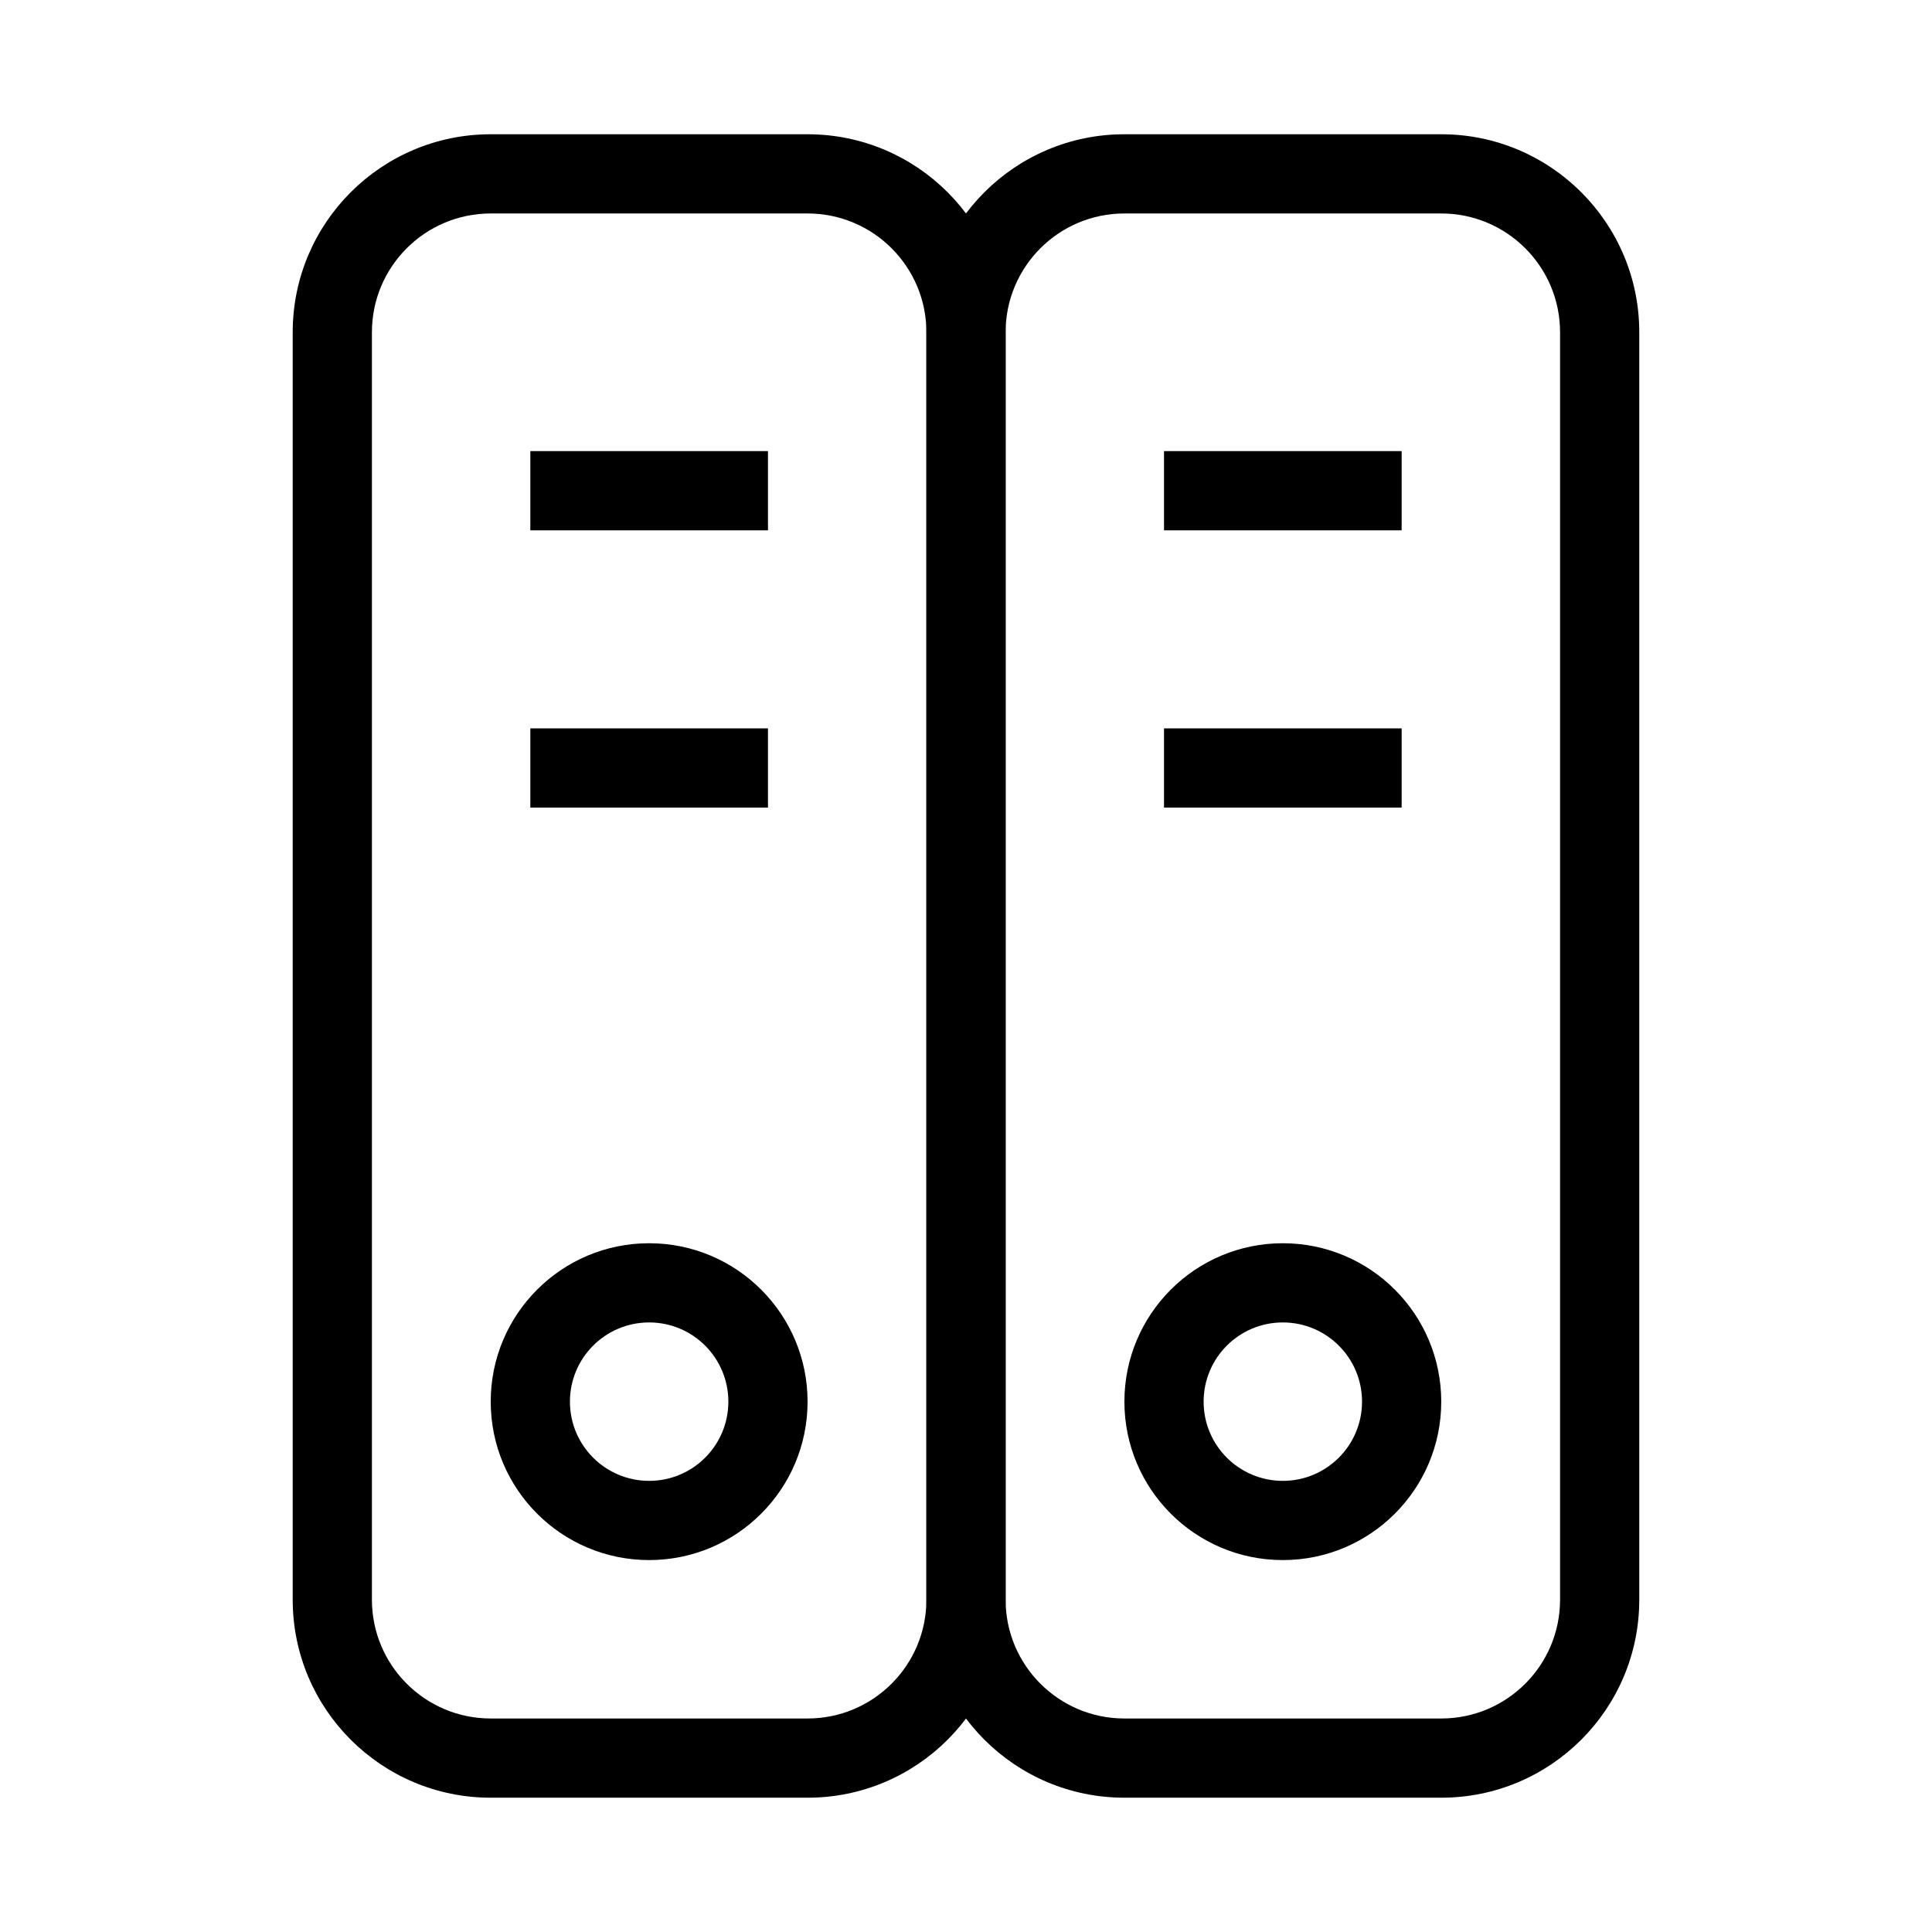 <?xml version="1.0" encoding="UTF-8"?>
<!-- Uploaded to: ICON Repo, www.svgrepo.com, Generator: ICON Repo Mixer Tools -->
<svg fill="#000000" width="800px" height="800px" version="1.1" viewBox="144 144 512 512" xmlns="http://www.w3.org/2000/svg">
 <g fill-rule="evenodd">
  <path d="m221.57 232.06c0-28.984 23.496-52.48 52.48-52.48h83.969c28.984 0 52.48 23.496 52.48 52.48v335.87c0 28.984-23.496 52.48-52.48 52.48h-83.969c-28.984 0-52.48-23.496-52.48-52.48zm52.48-31.488c-17.391 0-31.488 14.098-31.488 31.488v335.87c0 17.391 14.098 31.488 31.488 31.488h83.969c17.387 0 31.488-14.098 31.488-31.488v-335.87c0-17.391-14.102-31.488-31.488-31.488z"/>
  <path d="m389.5 232.06c0-28.984 23.496-52.48 52.48-52.48h83.965c28.984 0 52.48 23.496 52.48 52.48v335.87c0 28.984-23.496 52.48-52.48 52.48h-83.965c-28.984 0-52.48-23.496-52.48-52.48zm52.48-31.488c-17.391 0-31.488 14.098-31.488 31.488v335.87c0 17.391 14.098 31.488 31.488 31.488h83.965c17.391 0 31.488-14.098 31.488-31.488v-335.87c0-17.391-14.098-31.488-31.488-31.488z"/>
  <path d="m515.45 284.54h-62.973v-20.992h62.973z"/>
  <path d="m347.52 284.54h-62.977v-20.992h62.977z"/>
  <path d="m515.45 358.02h-62.973v-20.992h62.973z"/>
  <path d="m347.52 358.02h-62.977v-20.992h62.977z"/>
  <path d="m483.96 494.46c-11.594 0-20.988 9.398-20.988 20.992s9.395 20.992 20.988 20.992c11.598 0 20.992-9.398 20.992-20.992s-9.395-20.992-20.992-20.992zm-41.98 20.992c0-23.188 18.793-41.98 41.98-41.98 23.191 0 41.984 18.793 41.984 41.98 0 23.191-18.793 41.984-41.984 41.984-23.188 0-41.98-18.793-41.98-41.984z"/>
  <path d="m316.03 494.46c-11.594 0-20.992 9.398-20.992 20.992s9.398 20.992 20.992 20.992 20.992-9.398 20.992-20.992-9.398-20.992-20.992-20.992zm-41.984 20.992c0-23.188 18.797-41.98 41.984-41.98s41.984 18.793 41.984 41.98c0 23.191-18.797 41.984-41.984 41.984s-41.984-18.793-41.984-41.984z"/>
 </g>
</svg>